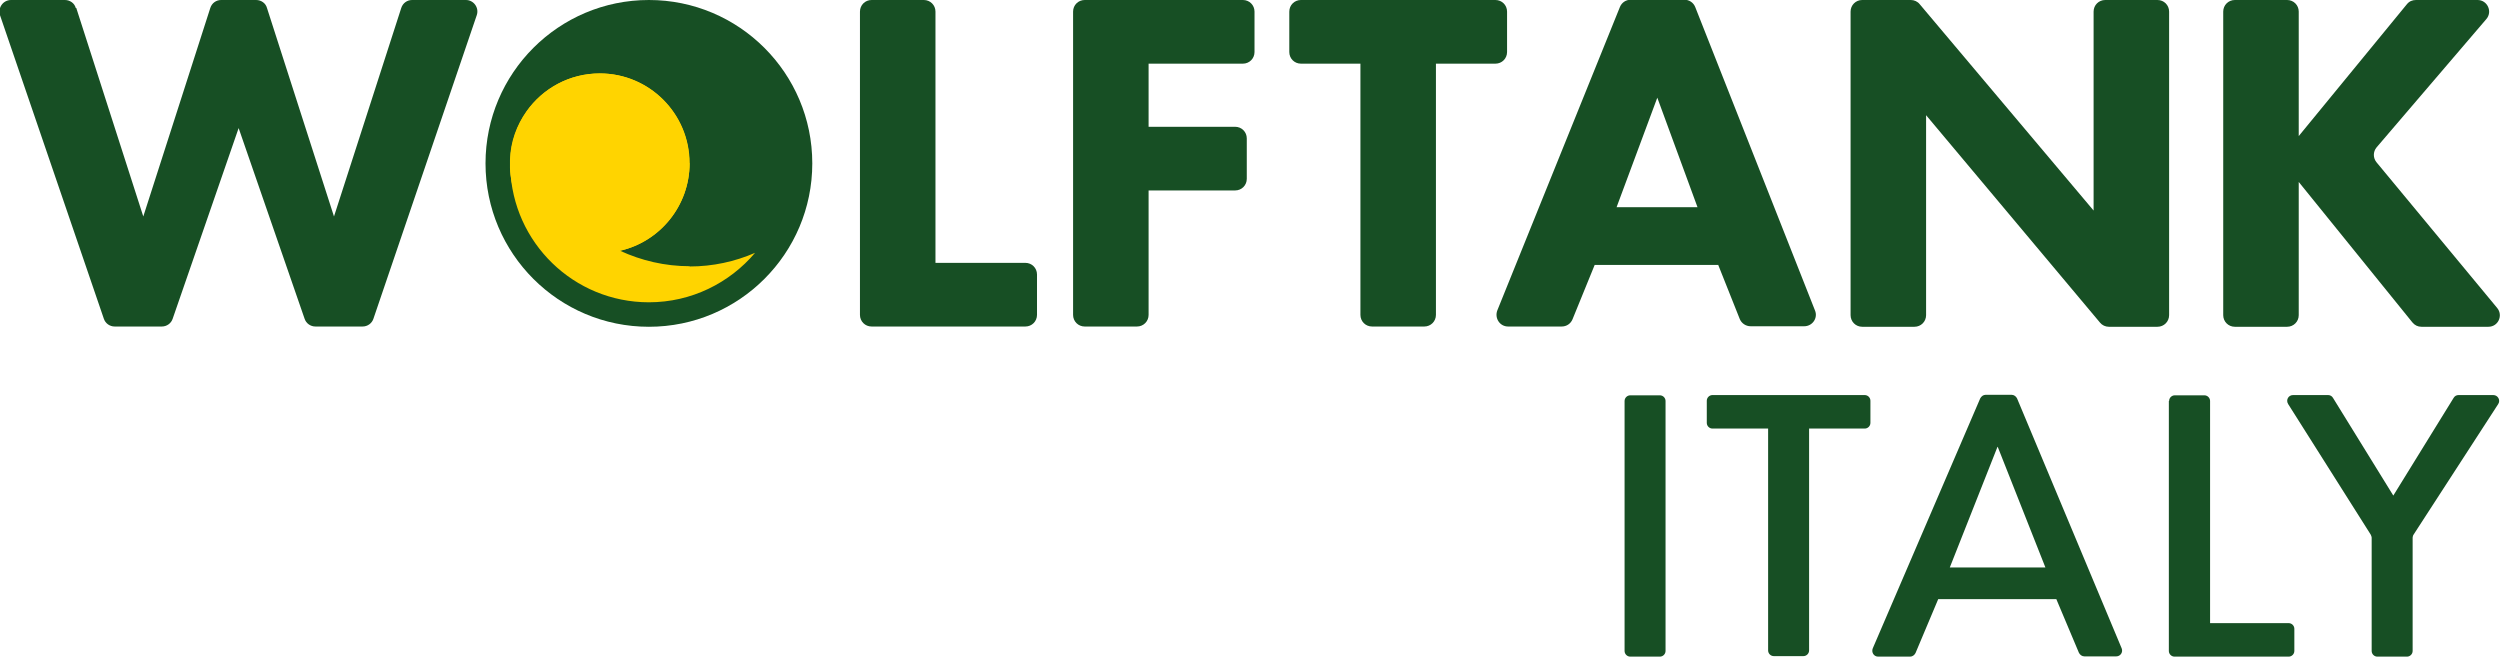 <svg xmlns="http://www.w3.org/2000/svg" xmlns:xlink="http://www.w3.org/1999/xlink" id="Ebene_2" data-name="Ebene 2" viewBox="0 0 97.01 25.48"><defs><style>      .cls-1 {        fill: #ffd400;      }      .cls-2 {        clip-path: url(#clippath);      }      .cls-3 {        fill: none;      }      .cls-4 {        fill: #174f24;      }    </style><clipPath id="clippath"><rect class="cls-3" width="97.01" height="25.48"></rect></clipPath></defs><g id="Layer_1" data-name="Layer 1"><g class="cls-2"><g><path class="cls-4" d="M63.04,15.56v9.7c0,.12,.1,.22,.22,.22h1.15c.12,0,.22-.1,.22-.22V15.56c0-.12-.1-.22-.22-.22h-1.15c-.12,0-.22,.1-.22,.22"></path><path class="cls-4" d="M72.38,15.33h-5.93c-.12,0-.22,.1-.22,.22v.86c0,.12,.1,.22,.22,.22h2.16v8.61c0,.12,.1,.22,.22,.22h1.15c.12,0,.22-.1,.22-.22v-8.61h2.16c.12,0,.22-.1,.22-.22v-.86c0-.12-.1-.22-.22-.22"></path><path class="cls-4" d="M77.52,17.34l1.85,4.68h-3.71l1.85-4.68h0Zm2.27,5.9l.88,2.09c.04,.08,.12,.14,.21,.14h1.24c.16,0,.27-.16,.21-.31l-4.06-9.7c-.04-.08-.12-.14-.21-.14h-1.01c-.09,0-.17,.06-.21,.14l-4.17,9.7c-.06,.15,.04,.32,.21,.32h1.24c.09,0,.17-.06,.21-.14l.88-2.09h4.58Z"></path><path class="cls-4" d="M84.16,15.56v9.7c0,.12,.1,.22,.22,.22h4.43c.12,0,.22-.1,.22-.22v-.86c0-.12-.1-.22-.22-.22h-3.05V15.56c0-.12-.1-.22-.22-.22h-1.15c-.12,0-.22,.1-.22,.22"></path><path class="cls-4" d="M95.21,15.44l-2.34,3.79-2.34-3.79c-.04-.07-.11-.11-.19-.11h-1.36c-.18,0-.29,.19-.19,.35l3.2,5.06s.04,.08,.04,.12v4.4c0,.12,.1,.22,.22,.22h1.15c.12,0,.22-.1,.22-.22v-4.4s.01-.09,.04-.12l3.28-5.06c.1-.15-.01-.35-.19-.35h-1.35c-.08,0-.15,.04-.19,.11"></path><path class="cls-4" d="M2.96,.31l2.6,8.09L8.16,.31c.06-.19,.23-.31,.42-.31h1.36c.19,0,.37,.12,.42,.31l2.6,8.09L15.57,.31c.06-.19,.23-.31,.42-.31h2.09c.3,0,.52,.3,.42,.59l-4.01,11.78c-.06,.18-.23,.3-.42,.3h-1.83c-.19,0-.36-.12-.42-.3l-2.56-7.4-2.56,7.4c-.06,.18-.23,.3-.42,.3h-1.83c-.19,0-.36-.12-.42-.3L0,.59C-.09,.3,.12,0,.43,0H2.52C2.71,0,2.89,.12,2.94,.31"></path><path class="cls-4" d="M36.3,.45V10.2h3.49c.25,0,.45,.2,.45,.45v1.57c0,.25-.2,.45-.45,.45h-5.97c-.25,0-.45-.2-.45-.45V.45c0-.25,.2-.45,.45-.45h2.03c.25,0,.45,.2,.45,.45"></path><path class="cls-4" d="M48.23,2.47h-3.66v2.45h3.36c.25,0,.45,.2,.45,.45v1.57c0,.25-.2,.45-.45,.45h-3.36v4.83c0,.25-.2,.45-.45,.45h-2.03c-.25,0-.45-.2-.45-.45V.45c0-.25,.2-.45,.45-.45h6.14c.25,0,.45,.2,.45,.45v1.57c0,.25-.2,.45-.45,.45"></path><path class="cls-4" d="M55.72,2.47V12.22c0,.25-.2,.45-.45,.45h-2.03c-.25,0-.45-.2-.45-.45V2.47h-2.31c-.25,0-.45-.2-.45-.45V.45C50.03,.2,50.23,0,50.48,0h7.55c.25,0,.45,.2,.45,.45v1.57c0,.25-.2,.45-.45,.45h-2.31Z"></path><path class="cls-4" d="M65.87,8.04l-1.56-4.25-1.58,4.25h3.14Zm.8,2.24h-4.79l-.86,2.11c-.07,.17-.23,.28-.42,.28h-2.08c-.32,0-.53-.32-.42-.62L62.86,.27c.07-.17,.23-.28,.42-.28h2.08c.19,0,.35,.11,.42,.28l4.65,11.78c.12,.29-.1,.61-.42,.61h-2.08c-.18,0-.35-.11-.42-.28l-.84-2.11h0Z"></path><path class="cls-4" d="M71.81,12.22V.45c0-.25,.2-.45,.45-.45h1.89c.13,0,.26,.06,.34,.16l6.75,8.01V.45c0-.25,.2-.45,.45-.45h2.03c.25,0,.45,.2,.45,.45V12.23c0,.25-.2,.45-.45,.45h-1.89c-.13,0-.26-.06-.34-.16l-6.75-8.05v7.76c0,.25-.2,.45-.45,.45h-2.03c-.25,0-.45-.2-.45-.45"></path><path class="cls-4" d="M89.2,5.28L93.4,.16c.09-.11,.21-.16,.35-.16h2.39c.38,0,.59,.45,.34,.74l-4.26,4.98c-.14,.17-.14,.41,0,.58l4.68,5.65c.24,.29,.04,.73-.34,.73h-2.6c-.14,0-.26-.06-.35-.17l-4.41-5.45v5.17c0,.25-.2,.45-.45,.45h-2.03c-.25,0-.45-.2-.45-.45V.45c0-.25,.2-.45,.45-.45h2.03c.25,0,.45,.2,.45,.45V5.28h0Z"></path><path class="cls-4" d="M31.52,6.34c0,3.5-2.84,6.34-6.34,6.34s-6.34-2.84-6.34-6.34S21.68,0,25.18,0s6.34,2.84,6.34,6.34"></path><path class="cls-1" d="M26.76,6.33c0,1.65-1.15,3.04-2.7,3.4-.26,.06-.52,.09-.79,.09-.12,0-.23,0-.35-.02-.14-.01-.27-.03-.39-.06-.04,0-.09-.02-.13-.03-.06-.01-.11-.03-.17-.05-.05-.02-.11-.03-.16-.05,0,0-.01,0-.02,0-.05-.02-.09-.04-.14-.06,0,0,0,0-.01,0-.04-.02-.09-.04-.14-.06-.01,0-.02-.01-.04-.02-.04-.02-.07-.04-.11-.06-.07-.03-.13-.07-.19-.11-.04-.02-.07-.04-.11-.07h-.01s-.07-.06-.11-.08c-.02-.01-.04-.02-.06-.04-.03-.02-.06-.04-.09-.07-.01-.01-.03-.02-.04-.04-.02-.02-.05-.04-.07-.07-.01-.01-.02-.02-.04-.04-.02-.02-.06-.05-.08-.07l-.05-.05-.07-.07s-.07-.07-.09-.11c-.02-.02-.04-.05-.06-.07-.01-.02-.03-.04-.04-.06-.02-.02-.04-.05-.06-.07-.02-.04-.06-.07-.08-.11s-.05-.07-.07-.11c0-.01-.02-.02-.02-.04-.02-.04-.05-.09-.07-.13-.02-.04-.05-.09-.07-.14v-.02s-.05-.07-.06-.11c0-.01-.01-.02-.02-.04-.01-.04-.03-.07-.04-.11-.06-.14-.1-.29-.14-.45,0-.03-.02-.07-.02-.1-.03-.16-.06-.34-.06-.51h0v-.32c.02-.7,.26-1.34,.64-1.88h0c.63-.89,1.67-1.47,2.84-1.47,1.92,0,3.48,1.56,3.48,3.48"></path><path class="cls-1" d="M26.76,10.33c-.96,0-1.88-.22-2.7-.6,1.55-.35,2.7-1.74,2.7-3.4,0-1.92-1.56-3.48-3.48-3.48-1.18,0-2.21,.58-2.84,1.47h0c-.38,.53-.61,1.18-.64,1.88v.32h0c.09,2.89,2.46,5.21,5.38,5.21,1.65,0,3.13-.75,4.12-1.92-.78,.34-1.64,.53-2.54,.53"></path></g></g></g></svg>